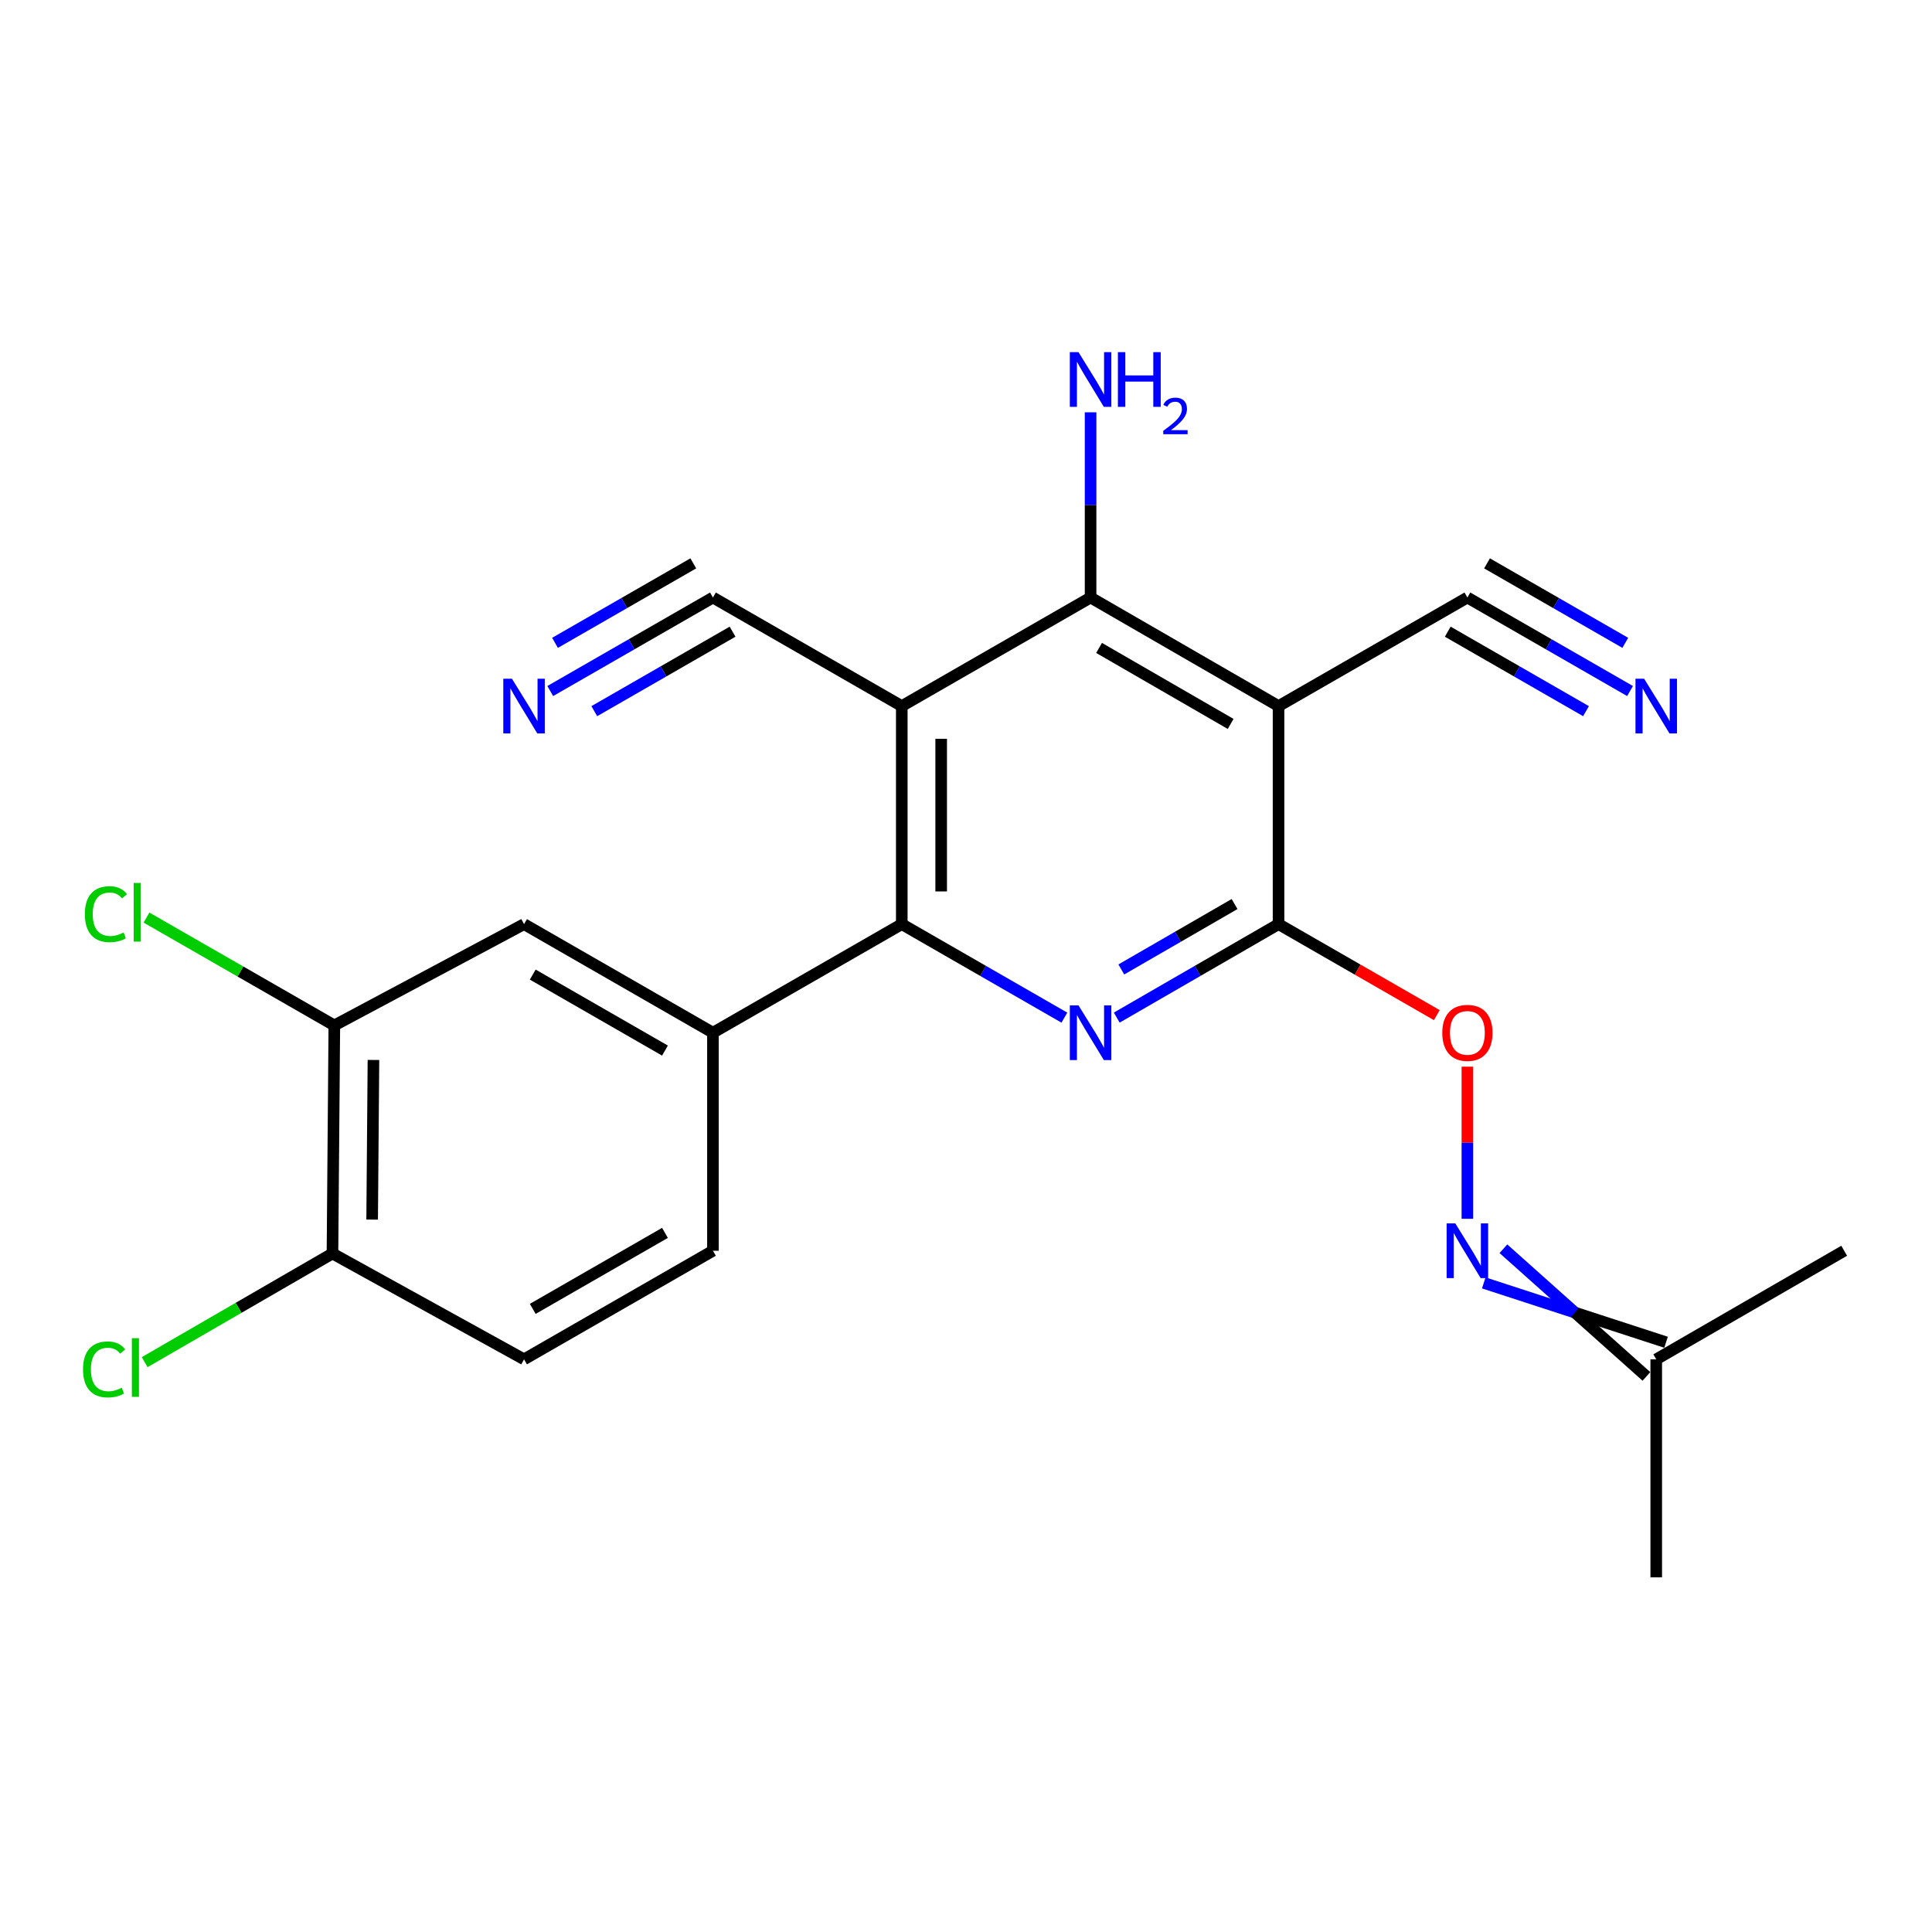 <?xml version='1.0' encoding='iso-8859-1'?>
<svg version='1.1' baseProfile='full'
              xmlns='http://www.w3.org/2000/svg'
                      xmlns:rdkit='http://www.rdkit.org/xml'
                      xmlns:xlink='http://www.w3.org/1999/xlink'
                  xml:space='preserve'
width='1000px' height='1000px' viewBox='0 0 1000 1000'>
<!-- END OF HEADER -->
<rect style='opacity:1.0;fill:#FFFFFF;stroke:none' width='1000' height='1000' x='0' y='0'> </rect>
<path class='bond-2' d='M 466.76,365.473 L 466.76,478.333' style='fill:none;fill-rule:evenodd;stroke:#000000;stroke-width:6px;stroke-linecap:butt;stroke-linejoin:miter;stroke-opacity:1' />
<path class='bond-2' d='M 487.154,382.402 L 487.154,461.404' style='fill:none;fill-rule:evenodd;stroke:#000000;stroke-width:6px;stroke-linecap:butt;stroke-linejoin:miter;stroke-opacity:1' />
<path class='bond-4' d='M 466.76,365.473 L 564.482,309.276' style='fill:none;fill-rule:evenodd;stroke:#000000;stroke-width:6px;stroke-linecap:butt;stroke-linejoin:miter;stroke-opacity:1' />
<path class='bond-6' d='M 466.76,365.473 L 369.015,309.276' style='fill:none;fill-rule:evenodd;stroke:#000000;stroke-width:6px;stroke-linecap:butt;stroke-linejoin:miter;stroke-opacity:1' />
<path class='bond-0' d='M 550.924,526.734 L 508.842,502.533' style='fill:none;fill-rule:evenodd;stroke:#0000FF;stroke-width:6px;stroke-linecap:butt;stroke-linejoin:miter;stroke-opacity:1' />
<path class='bond-0' d='M 508.842,502.533 L 466.76,478.333' style='fill:none;fill-rule:evenodd;stroke:#000000;stroke-width:6px;stroke-linecap:butt;stroke-linejoin:miter;stroke-opacity:1' />
<path class='bond-23' d='M 578.031,526.704 L 619.903,502.519' style='fill:none;fill-rule:evenodd;stroke:#0000FF;stroke-width:6px;stroke-linecap:butt;stroke-linejoin:miter;stroke-opacity:1' />
<path class='bond-23' d='M 619.903,502.519 L 661.774,478.333' style='fill:none;fill-rule:evenodd;stroke:#000000;stroke-width:6px;stroke-linecap:butt;stroke-linejoin:miter;stroke-opacity:1' />
<path class='bond-23' d='M 580.392,501.789 L 609.702,484.859' style='fill:none;fill-rule:evenodd;stroke:#0000FF;stroke-width:6px;stroke-linecap:butt;stroke-linejoin:miter;stroke-opacity:1' />
<path class='bond-23' d='M 609.702,484.859 L 639.012,467.929' style='fill:none;fill-rule:evenodd;stroke:#000000;stroke-width:6px;stroke-linecap:butt;stroke-linejoin:miter;stroke-opacity:1' />
<path class='bond-1' d='M 661.774,365.473 L 564.482,309.276' style='fill:none;fill-rule:evenodd;stroke:#000000;stroke-width:6px;stroke-linecap:butt;stroke-linejoin:miter;stroke-opacity:1' />
<path class='bond-1' d='M 636.98,374.704 L 568.876,335.365' style='fill:none;fill-rule:evenodd;stroke:#000000;stroke-width:6px;stroke-linecap:butt;stroke-linejoin:miter;stroke-opacity:1' />
<path class='bond-3' d='M 661.774,365.473 L 661.774,478.333' style='fill:none;fill-rule:evenodd;stroke:#000000;stroke-width:6px;stroke-linecap:butt;stroke-linejoin:miter;stroke-opacity:1' />
<path class='bond-7' d='M 661.774,365.473 L 759.52,309.276' style='fill:none;fill-rule:evenodd;stroke:#000000;stroke-width:6px;stroke-linecap:butt;stroke-linejoin:miter;stroke-opacity:1' />
<path class='bond-5' d='M 466.76,478.333 L 369.015,534.531' style='fill:none;fill-rule:evenodd;stroke:#000000;stroke-width:6px;stroke-linecap:butt;stroke-linejoin:miter;stroke-opacity:1' />
<path class='bond-10' d='M 661.774,478.333 L 702.738,501.884' style='fill:none;fill-rule:evenodd;stroke:#000000;stroke-width:6px;stroke-linecap:butt;stroke-linejoin:miter;stroke-opacity:1' />
<path class='bond-10' d='M 702.738,501.884 L 743.701,525.436' style='fill:none;fill-rule:evenodd;stroke:#FF0000;stroke-width:6px;stroke-linecap:butt;stroke-linejoin:miter;stroke-opacity:1' />
<path class='bond-16' d='M 564.482,309.276 L 564.482,261.342' style='fill:none;fill-rule:evenodd;stroke:#000000;stroke-width:6px;stroke-linecap:butt;stroke-linejoin:miter;stroke-opacity:1' />
<path class='bond-16' d='M 564.482,261.342 L 564.482,213.409' style='fill:none;fill-rule:evenodd;stroke:#0000FF;stroke-width:6px;stroke-linecap:butt;stroke-linejoin:miter;stroke-opacity:1' />
<path class='bond-11' d='M 369.015,534.531 L 271.247,478.333' style='fill:none;fill-rule:evenodd;stroke:#000000;stroke-width:6px;stroke-linecap:butt;stroke-linejoin:miter;stroke-opacity:1' />
<path class='bond-11' d='M 344.186,543.782 L 275.749,504.444' style='fill:none;fill-rule:evenodd;stroke:#000000;stroke-width:6px;stroke-linecap:butt;stroke-linejoin:miter;stroke-opacity:1' />
<path class='bond-15' d='M 369.015,534.531 L 369.015,647.39' style='fill:none;fill-rule:evenodd;stroke:#000000;stroke-width:6px;stroke-linecap:butt;stroke-linejoin:miter;stroke-opacity:1' />
<path class='bond-8' d='M 369.015,309.276 L 326.91,333.478' style='fill:none;fill-rule:evenodd;stroke:#000000;stroke-width:6px;stroke-linecap:butt;stroke-linejoin:miter;stroke-opacity:1' />
<path class='bond-8' d='M 326.91,333.478 L 284.806,357.679' style='fill:none;fill-rule:evenodd;stroke:#0000FF;stroke-width:6px;stroke-linecap:butt;stroke-linejoin:miter;stroke-opacity:1' />
<path class='bond-8' d='M 358.851,291.594 L 323.063,312.166' style='fill:none;fill-rule:evenodd;stroke:#000000;stroke-width:6px;stroke-linecap:butt;stroke-linejoin:miter;stroke-opacity:1' />
<path class='bond-8' d='M 323.063,312.166 L 287.274,332.738' style='fill:none;fill-rule:evenodd;stroke:#0000FF;stroke-width:6px;stroke-linecap:butt;stroke-linejoin:miter;stroke-opacity:1' />
<path class='bond-8' d='M 379.178,326.957 L 343.389,347.529' style='fill:none;fill-rule:evenodd;stroke:#000000;stroke-width:6px;stroke-linecap:butt;stroke-linejoin:miter;stroke-opacity:1' />
<path class='bond-8' d='M 343.389,347.529 L 307.601,368.1' style='fill:none;fill-rule:evenodd;stroke:#0000FF;stroke-width:6px;stroke-linecap:butt;stroke-linejoin:miter;stroke-opacity:1' />
<path class='bond-9' d='M 759.52,309.276 L 801.613,333.477' style='fill:none;fill-rule:evenodd;stroke:#000000;stroke-width:6px;stroke-linecap:butt;stroke-linejoin:miter;stroke-opacity:1' />
<path class='bond-9' d='M 801.613,333.477 L 843.706,357.678' style='fill:none;fill-rule:evenodd;stroke:#0000FF;stroke-width:6px;stroke-linecap:butt;stroke-linejoin:miter;stroke-opacity:1' />
<path class='bond-9' d='M 749.354,326.956 L 785.134,347.527' style='fill:none;fill-rule:evenodd;stroke:#000000;stroke-width:6px;stroke-linecap:butt;stroke-linejoin:miter;stroke-opacity:1' />
<path class='bond-9' d='M 785.134,347.527 L 820.913,368.098' style='fill:none;fill-rule:evenodd;stroke:#0000FF;stroke-width:6px;stroke-linecap:butt;stroke-linejoin:miter;stroke-opacity:1' />
<path class='bond-9' d='M 769.685,291.595 L 805.464,312.166' style='fill:none;fill-rule:evenodd;stroke:#000000;stroke-width:6px;stroke-linecap:butt;stroke-linejoin:miter;stroke-opacity:1' />
<path class='bond-9' d='M 805.464,312.166 L 841.243,332.737' style='fill:none;fill-rule:evenodd;stroke:#0000FF;stroke-width:6px;stroke-linecap:butt;stroke-linejoin:miter;stroke-opacity:1' />
<path class='bond-12' d='M 759.52,552.112 L 759.52,591.48' style='fill:none;fill-rule:evenodd;stroke:#FF0000;stroke-width:6px;stroke-linecap:butt;stroke-linejoin:miter;stroke-opacity:1' />
<path class='bond-12' d='M 759.52,591.48 L 759.52,630.848' style='fill:none;fill-rule:evenodd;stroke:#0000FF;stroke-width:6px;stroke-linecap:butt;stroke-linejoin:miter;stroke-opacity:1' />
<path class='bond-13' d='M 271.247,478.333 L 173.049,530.758' style='fill:none;fill-rule:evenodd;stroke:#000000;stroke-width:6px;stroke-linecap:butt;stroke-linejoin:miter;stroke-opacity:1' />
<path class='bond-18' d='M 767.996,664.026 L 815.172,679.387' style='fill:none;fill-rule:evenodd;stroke:#0000FF;stroke-width:6px;stroke-linecap:butt;stroke-linejoin:miter;stroke-opacity:1' />
<path class='bond-18' d='M 815.172,679.387 L 862.347,694.747' style='fill:none;fill-rule:evenodd;stroke:#000000;stroke-width:6px;stroke-linecap:butt;stroke-linejoin:miter;stroke-opacity:1' />
<path class='bond-18' d='M 778.161,646.345 L 815.172,679.387' style='fill:none;fill-rule:evenodd;stroke:#0000FF;stroke-width:6px;stroke-linecap:butt;stroke-linejoin:miter;stroke-opacity:1' />
<path class='bond-18' d='M 815.172,679.387 L 852.182,712.428' style='fill:none;fill-rule:evenodd;stroke:#000000;stroke-width:6px;stroke-linecap:butt;stroke-linejoin:miter;stroke-opacity:1' />
<path class='bond-14' d='M 173.049,530.758 L 172.085,648.806' style='fill:none;fill-rule:evenodd;stroke:#000000;stroke-width:6px;stroke-linecap:butt;stroke-linejoin:miter;stroke-opacity:1' />
<path class='bond-14' d='M 193.298,548.631 L 192.623,631.265' style='fill:none;fill-rule:evenodd;stroke:#000000;stroke-width:6px;stroke-linecap:butt;stroke-linejoin:miter;stroke-opacity:1' />
<path class='bond-19' d='M 173.049,530.758 L 124.436,502.847' style='fill:none;fill-rule:evenodd;stroke:#000000;stroke-width:6px;stroke-linecap:butt;stroke-linejoin:miter;stroke-opacity:1' />
<path class='bond-19' d='M 124.436,502.847 L 75.824,474.937' style='fill:none;fill-rule:evenodd;stroke:#00CC00;stroke-width:6px;stroke-linecap:butt;stroke-linejoin:miter;stroke-opacity:1' />
<path class='bond-20' d='M 172.085,648.806 L 123.481,676.931' style='fill:none;fill-rule:evenodd;stroke:#000000;stroke-width:6px;stroke-linecap:butt;stroke-linejoin:miter;stroke-opacity:1' />
<path class='bond-20' d='M 123.481,676.931 L 74.877,705.056' style='fill:none;fill-rule:evenodd;stroke:#00CC00;stroke-width:6px;stroke-linecap:butt;stroke-linejoin:miter;stroke-opacity:1' />
<path class='bond-24' d='M 172.085,648.806 L 271.247,703.588' style='fill:none;fill-rule:evenodd;stroke:#000000;stroke-width:6px;stroke-linecap:butt;stroke-linejoin:miter;stroke-opacity:1' />
<path class='bond-17' d='M 369.015,647.39 L 271.247,703.588' style='fill:none;fill-rule:evenodd;stroke:#000000;stroke-width:6px;stroke-linecap:butt;stroke-linejoin:miter;stroke-opacity:1' />
<path class='bond-17' d='M 344.186,638.138 L 275.749,677.477' style='fill:none;fill-rule:evenodd;stroke:#000000;stroke-width:6px;stroke-linecap:butt;stroke-linejoin:miter;stroke-opacity:1' />
<path class='bond-21' d='M 857.265,703.588 L 857.265,816.436' style='fill:none;fill-rule:evenodd;stroke:#000000;stroke-width:6px;stroke-linecap:butt;stroke-linejoin:miter;stroke-opacity:1' />
<path class='bond-22' d='M 857.265,703.588 L 954.545,647.39' style='fill:none;fill-rule:evenodd;stroke:#000000;stroke-width:6px;stroke-linecap:butt;stroke-linejoin:miter;stroke-opacity:1' />
<path  class='atom-1' d='M 558.222 520.371
L 567.502 535.371
Q 568.422 536.851, 569.902 539.531
Q 571.382 542.211, 571.462 542.371
L 571.462 520.371
L 575.222 520.371
L 575.222 548.691
L 571.342 548.691
L 561.382 532.291
Q 560.222 530.371, 558.982 528.171
Q 557.782 525.971, 557.422 525.291
L 557.422 548.691
L 553.742 548.691
L 553.742 520.371
L 558.222 520.371
' fill='#0000FF'/>
<path  class='atom-9' d='M 264.987 351.313
L 274.267 366.313
Q 275.187 367.793, 276.667 370.473
Q 278.147 373.153, 278.227 373.313
L 278.227 351.313
L 281.987 351.313
L 281.987 379.633
L 278.107 379.633
L 268.147 363.233
Q 266.987 361.313, 265.747 359.113
Q 264.547 356.913, 264.187 356.233
L 264.187 379.633
L 260.507 379.633
L 260.507 351.313
L 264.987 351.313
' fill='#0000FF'/>
<path  class='atom-10' d='M 851.005 351.313
L 860.285 366.313
Q 861.205 367.793, 862.685 370.473
Q 864.165 373.153, 864.245 373.313
L 864.245 351.313
L 868.005 351.313
L 868.005 379.633
L 864.125 379.633
L 854.165 363.233
Q 853.005 361.313, 851.765 359.113
Q 850.565 356.913, 850.205 356.233
L 850.205 379.633
L 846.525 379.633
L 846.525 351.313
L 851.005 351.313
' fill='#0000FF'/>
<path  class='atom-11' d='M 746.52 534.611
Q 746.52 527.811, 749.88 524.011
Q 753.24 520.211, 759.52 520.211
Q 765.8 520.211, 769.16 524.011
Q 772.52 527.811, 772.52 534.611
Q 772.52 541.491, 769.12 545.411
Q 765.72 549.291, 759.52 549.291
Q 753.28 549.291, 749.88 545.411
Q 746.52 541.531, 746.52 534.611
M 759.52 546.091
Q 763.84 546.091, 766.16 543.211
Q 768.52 540.291, 768.52 534.611
Q 768.52 529.051, 766.16 526.251
Q 763.84 523.411, 759.52 523.411
Q 755.2 523.411, 752.84 526.211
Q 750.52 529.011, 750.52 534.611
Q 750.52 540.331, 752.84 543.211
Q 755.2 546.091, 759.52 546.091
' fill='#FF0000'/>
<path  class='atom-13' d='M 753.26 633.23
L 762.54 648.23
Q 763.46 649.71, 764.94 652.39
Q 766.42 655.07, 766.5 655.23
L 766.5 633.23
L 770.26 633.23
L 770.26 661.55
L 766.38 661.55
L 756.42 645.15
Q 755.26 643.23, 754.02 641.03
Q 752.82 638.83, 752.46 638.15
L 752.46 661.55
L 748.78 661.55
L 748.78 633.23
L 753.26 633.23
' fill='#0000FF'/>
<path  class='atom-17' d='M 558.222 182.268
L 567.502 197.268
Q 568.422 198.748, 569.902 201.428
Q 571.382 204.108, 571.462 204.268
L 571.462 182.268
L 575.222 182.268
L 575.222 210.588
L 571.342 210.588
L 561.382 194.188
Q 560.222 192.268, 558.982 190.068
Q 557.782 187.868, 557.422 187.188
L 557.422 210.588
L 553.742 210.588
L 553.742 182.268
L 558.222 182.268
' fill='#0000FF'/>
<path  class='atom-17' d='M 578.622 182.268
L 582.462 182.268
L 582.462 194.308
L 596.942 194.308
L 596.942 182.268
L 600.782 182.268
L 600.782 210.588
L 596.942 210.588
L 596.942 197.508
L 582.462 197.508
L 582.462 210.588
L 578.622 210.588
L 578.622 182.268
' fill='#0000FF'/>
<path  class='atom-17' d='M 602.155 209.594
Q 602.842 207.825, 604.478 206.848
Q 606.115 205.845, 608.386 205.845
Q 611.21 205.845, 612.794 207.376
Q 614.378 208.908, 614.378 211.627
Q 614.378 214.399, 612.319 216.986
Q 610.286 219.573, 606.062 222.636
L 614.695 222.636
L 614.695 224.748
L 602.102 224.748
L 602.102 222.979
Q 605.587 220.497, 607.646 218.649
Q 609.732 216.801, 610.735 215.138
Q 611.738 213.475, 611.738 211.759
Q 611.738 209.964, 610.841 208.96
Q 609.943 207.957, 608.386 207.957
Q 606.881 207.957, 605.878 208.564
Q 604.874 209.172, 604.162 210.518
L 602.155 209.594
' fill='#0000FF'/>
<path  class='atom-20' d='M 43.923 473.172
Q 43.923 466.132, 47.203 462.452
Q 50.523 458.732, 56.803 458.732
Q 62.643 458.732, 65.763 462.852
L 63.123 465.012
Q 60.843 462.012, 56.803 462.012
Q 52.523 462.012, 50.243 464.892
Q 48.003 467.732, 48.003 473.172
Q 48.003 478.772, 50.323 481.652
Q 52.683 484.532, 57.243 484.532
Q 60.363 484.532, 64.003 482.652
L 65.123 485.652
Q 63.643 486.612, 61.403 487.172
Q 59.163 487.732, 56.683 487.732
Q 50.523 487.732, 47.203 483.972
Q 43.923 480.212, 43.923 473.172
' fill='#00CC00'/>
<path  class='atom-20' d='M 69.203 457.012
L 72.883 457.012
L 72.883 487.372
L 69.203 487.372
L 69.203 457.012
' fill='#00CC00'/>
<path  class='atom-21' d='M 42.971 708.805
Q 42.971 701.765, 46.251 698.085
Q 49.571 694.365, 55.851 694.365
Q 61.691 694.365, 64.811 698.485
L 62.171 700.645
Q 59.891 697.645, 55.851 697.645
Q 51.571 697.645, 49.291 700.525
Q 47.051 703.365, 47.051 708.805
Q 47.051 714.405, 49.371 717.285
Q 51.731 720.165, 56.291 720.165
Q 59.411 720.165, 63.051 718.285
L 64.171 721.285
Q 62.691 722.245, 60.451 722.805
Q 58.211 723.365, 55.731 723.365
Q 49.571 723.365, 46.251 719.605
Q 42.971 715.845, 42.971 708.805
' fill='#00CC00'/>
<path  class='atom-21' d='M 68.251 692.645
L 71.931 692.645
L 71.931 723.005
L 68.251 723.005
L 68.251 692.645
' fill='#00CC00'/>
</svg>
